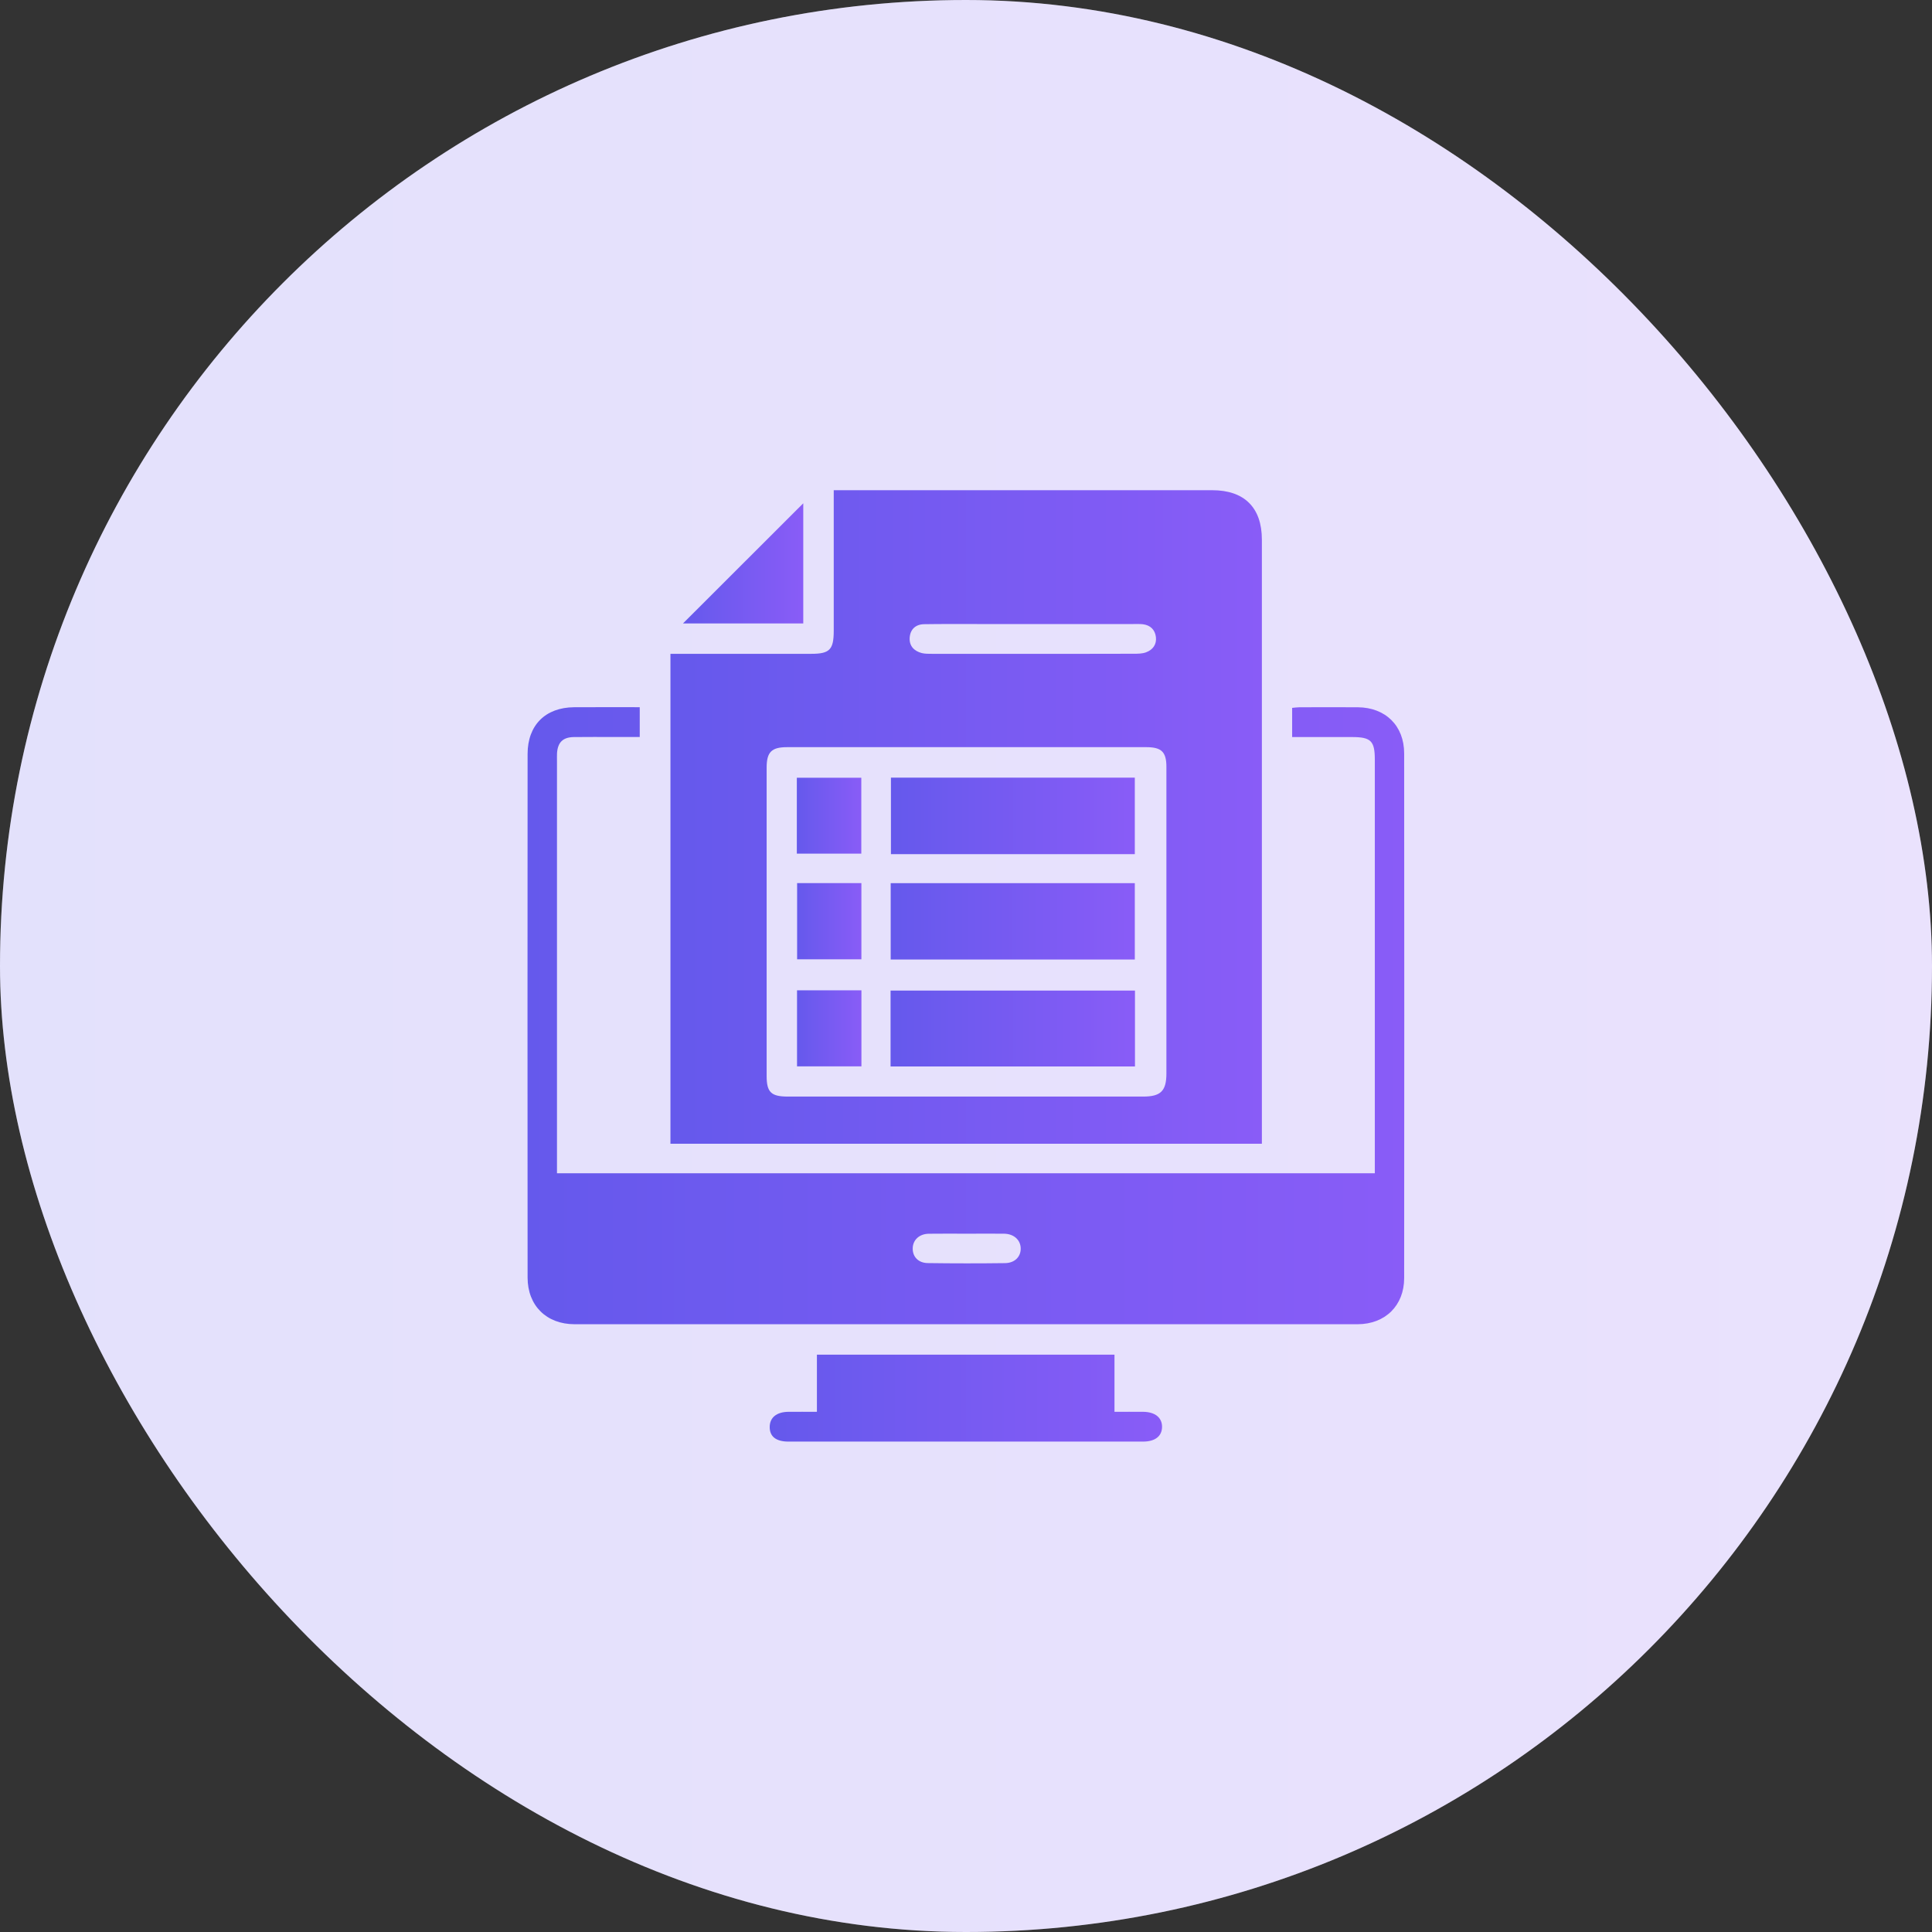 <svg width="48" height="48" viewBox="0 0 48 48" fill="none" xmlns="http://www.w3.org/2000/svg">
<rect x="0" y="0" width="48" height="48" fill="#333333" stroke="none"/>
<rect width="48" height="48" rx="24" fill="white"/>
<rect opacity="0.18" width="48" height="48" rx="24" fill="url(#paint0_linear_11_1144)"/>
<path d="M16.657 28.416C16.657 24.348 16.657 20.312 16.657 16.244C16.761 16.244 16.852 16.244 16.943 16.244C18.013 16.244 19.083 16.245 20.154 16.244C20.613 16.244 20.713 16.141 20.714 15.674C20.714 14.604 20.714 13.534 20.714 12.463C20.714 12.379 20.714 12.294 20.714 12.179C20.812 12.179 20.895 12.179 20.978 12.179C24.024 12.179 27.071 12.179 30.117 12.179C30.916 12.179 31.351 12.611 31.351 13.408C31.351 18.329 31.351 23.251 31.351 28.173C31.351 28.249 31.351 28.326 31.351 28.416C26.441 28.416 21.556 28.416 16.657 28.416ZM23.974 27.244C25.451 27.244 26.927 27.244 28.404 27.244C28.837 27.244 28.979 27.105 28.979 26.671C28.979 24.131 28.979 21.592 28.979 19.052C28.979 18.683 28.858 18.564 28.484 18.563C25.508 18.562 22.531 18.562 19.554 18.563C19.17 18.563 19.048 18.684 19.047 19.067C19.046 21.623 19.046 24.178 19.047 26.734C19.047 27.135 19.159 27.243 19.567 27.244C21.036 27.245 22.505 27.244 23.974 27.244ZM25.666 16.244C26.501 16.244 27.337 16.245 28.172 16.242C28.273 16.242 28.38 16.241 28.472 16.207C28.641 16.146 28.741 16.01 28.718 15.826C28.696 15.646 28.581 15.532 28.394 15.509C28.317 15.501 28.238 15.504 28.16 15.504C26.864 15.504 25.567 15.503 24.271 15.504C23.834 15.504 23.397 15.501 22.959 15.508C22.75 15.511 22.617 15.634 22.601 15.838C22.585 16.044 22.707 16.176 22.904 16.226C22.986 16.246 23.074 16.243 23.159 16.244C23.994 16.244 24.83 16.244 25.666 16.244Z" fill="url(#paint1_linear_11_1144)"/>
<path d="M34.157 29.15C34.157 29.052 34.157 28.969 34.157 28.885C34.157 25.548 34.157 22.211 34.157 18.874C34.157 18.408 34.06 18.312 33.594 18.312C33.103 18.311 32.612 18.312 32.103 18.312C32.103 18.063 32.103 17.832 32.103 17.587C32.164 17.582 32.223 17.572 32.282 17.572C32.767 17.57 33.251 17.569 33.736 17.572C34.421 17.577 34.886 18.03 34.886 18.719C34.89 23.064 34.89 27.409 34.886 31.754C34.886 32.437 34.413 32.899 33.73 32.9C27.245 32.901 20.76 32.901 14.275 32.9C13.578 32.9 13.109 32.439 13.108 31.742C13.105 27.404 13.105 23.067 13.108 18.73C13.109 18.014 13.553 17.576 14.264 17.571C14.803 17.568 15.341 17.57 15.894 17.57C15.894 17.816 15.894 18.046 15.894 18.311C15.687 18.311 15.487 18.311 15.287 18.311C14.943 18.311 14.599 18.307 14.256 18.312C13.983 18.317 13.857 18.444 13.839 18.713C13.836 18.776 13.838 18.838 13.838 18.901C13.838 22.222 13.838 25.543 13.838 28.864C13.838 28.956 13.838 29.047 13.838 29.149C20.622 29.15 27.376 29.15 34.157 29.15ZM24.034 30.651C23.715 30.651 23.395 30.647 23.076 30.652C22.838 30.655 22.677 30.809 22.676 31.019C22.674 31.225 22.816 31.378 23.052 31.381C23.691 31.39 24.331 31.39 24.969 31.382C25.216 31.379 25.367 31.218 25.359 31.007C25.351 30.802 25.186 30.655 24.947 30.651C24.642 30.647 24.338 30.651 24.034 30.651Z" fill="url(#paint2_linear_11_1144)"/>
<path d="M27.689 33.656C27.689 34.126 27.689 34.583 27.689 35.076C27.941 35.076 28.171 35.074 28.402 35.076C28.697 35.079 28.872 35.22 28.871 35.45C28.869 35.681 28.699 35.816 28.398 35.816C25.462 35.816 22.527 35.816 19.591 35.816C19.28 35.816 19.122 35.691 19.123 35.453C19.124 35.218 19.294 35.079 19.589 35.076C19.815 35.074 20.04 35.076 20.296 35.076C20.296 34.597 20.296 34.134 20.296 33.656C22.774 33.656 25.22 33.656 27.689 33.656Z" fill="url(#paint3_linear_11_1144)"/>
<path d="M19.957 12.504C19.957 13.47 19.957 14.474 19.957 15.489C18.943 15.489 17.942 15.489 16.969 15.489C17.963 14.496 18.965 13.495 19.957 12.504Z" fill="url(#paint4_linear_11_1144)"/>
<path d="M28.194 21.221C26.166 21.221 24.159 21.221 22.135 21.221C22.135 20.587 22.135 19.96 22.135 19.32C24.151 19.32 26.163 19.32 28.194 19.32C28.194 19.946 28.194 20.574 28.194 21.221Z" fill="url(#paint5_linear_11_1144)"/>
<path d="M22.129 23.839C22.129 23.198 22.129 22.576 22.129 21.942C24.153 21.942 26.165 21.942 28.194 21.942C28.194 22.571 28.194 23.198 28.194 23.839C26.174 23.839 24.163 23.839 22.129 23.839Z" fill="url(#paint6_linear_11_1144)"/>
<path d="M22.126 26.496C22.126 25.859 22.126 25.244 22.126 24.61C24.151 24.61 26.168 24.61 28.198 24.61C28.198 25.24 28.198 25.861 28.198 26.496C26.174 26.496 24.163 26.496 22.126 26.496Z" fill="url(#paint7_linear_11_1144)"/>
<path d="M19.797 21.208C19.797 20.582 19.797 19.96 19.797 19.323C20.329 19.323 20.856 19.323 21.399 19.323C21.399 19.944 21.399 20.566 21.399 21.208C20.874 21.208 20.342 21.208 19.797 21.208Z" fill="url(#paint8_linear_11_1144)"/>
<path d="M19.804 21.941C20.343 21.941 20.864 21.941 21.401 21.941C21.401 22.571 21.401 23.192 21.401 23.833C20.877 23.833 20.351 23.833 19.804 23.833C19.804 23.213 19.804 22.587 19.804 21.941Z" fill="url(#paint9_linear_11_1144)"/>
<path d="M19.802 24.604C20.338 24.604 20.863 24.604 21.402 24.604C21.402 25.238 21.402 25.858 21.402 26.494C20.872 26.494 20.346 26.494 19.802 26.494C19.802 25.872 19.802 25.254 19.802 24.604Z" fill="url(#paint10_linear_11_1144)"/>
<defs>
<linearGradient id="paint0_linear_11_1144" x1="-1.81605e-07" y1="23.226" x2="48" y2="23.226" gradientUnits="userSpaceOnUse">
<stop stop-color="#6559EC"/>
<stop offset="1" stop-color="#895CF7"/>
</linearGradient>
<linearGradient id="paint1_linear_11_1144" x1="16.657" y1="20.036" x2="31.351" y2="20.036" gradientUnits="userSpaceOnUse">
<stop stop-color="#6559EC"/>
<stop offset="1" stop-color="#895CF7"/>
</linearGradient>
<linearGradient id="paint2_linear_11_1144" x1="13.106" y1="24.988" x2="34.889" y2="24.988" gradientUnits="userSpaceOnUse">
<stop stop-color="#6559EC"/>
<stop offset="1" stop-color="#895CF7"/>
</linearGradient>
<linearGradient id="paint3_linear_11_1144" x1="19.123" y1="34.701" x2="28.871" y2="34.701" gradientUnits="userSpaceOnUse">
<stop stop-color="#6559EC"/>
<stop offset="1" stop-color="#895CF7"/>
</linearGradient>
<linearGradient id="paint4_linear_11_1144" x1="16.969" y1="13.948" x2="19.957" y2="13.948" gradientUnits="userSpaceOnUse">
<stop stop-color="#6559EC"/>
<stop offset="1" stop-color="#895CF7"/>
</linearGradient>
<linearGradient id="paint5_linear_11_1144" x1="22.135" y1="20.24" x2="28.194" y2="20.24" gradientUnits="userSpaceOnUse">
<stop stop-color="#6559EC"/>
<stop offset="1" stop-color="#895CF7"/>
</linearGradient>
<linearGradient id="paint6_linear_11_1144" x1="22.129" y1="22.86" x2="28.194" y2="22.86" gradientUnits="userSpaceOnUse">
<stop stop-color="#6559EC"/>
<stop offset="1" stop-color="#895CF7"/>
</linearGradient>
<linearGradient id="paint7_linear_11_1144" x1="22.126" y1="25.523" x2="28.198" y2="25.523" gradientUnits="userSpaceOnUse">
<stop stop-color="#6559EC"/>
<stop offset="1" stop-color="#895CF7"/>
</linearGradient>
<linearGradient id="paint8_linear_11_1144" x1="19.797" y1="20.235" x2="21.399" y2="20.235" gradientUnits="userSpaceOnUse">
<stop stop-color="#6559EC"/>
<stop offset="1" stop-color="#895CF7"/>
</linearGradient>
<linearGradient id="paint9_linear_11_1144" x1="19.804" y1="22.856" x2="21.401" y2="22.856" gradientUnits="userSpaceOnUse">
<stop stop-color="#6559EC"/>
<stop offset="1" stop-color="#895CF7"/>
</linearGradient>
<linearGradient id="paint10_linear_11_1144" x1="19.802" y1="25.519" x2="21.402" y2="25.519" gradientUnits="userSpaceOnUse">
<stop stop-color="#6559EC"/>
<stop offset="1" stop-color="#895CF7"/>
</linearGradient>
</defs>
</svg>
